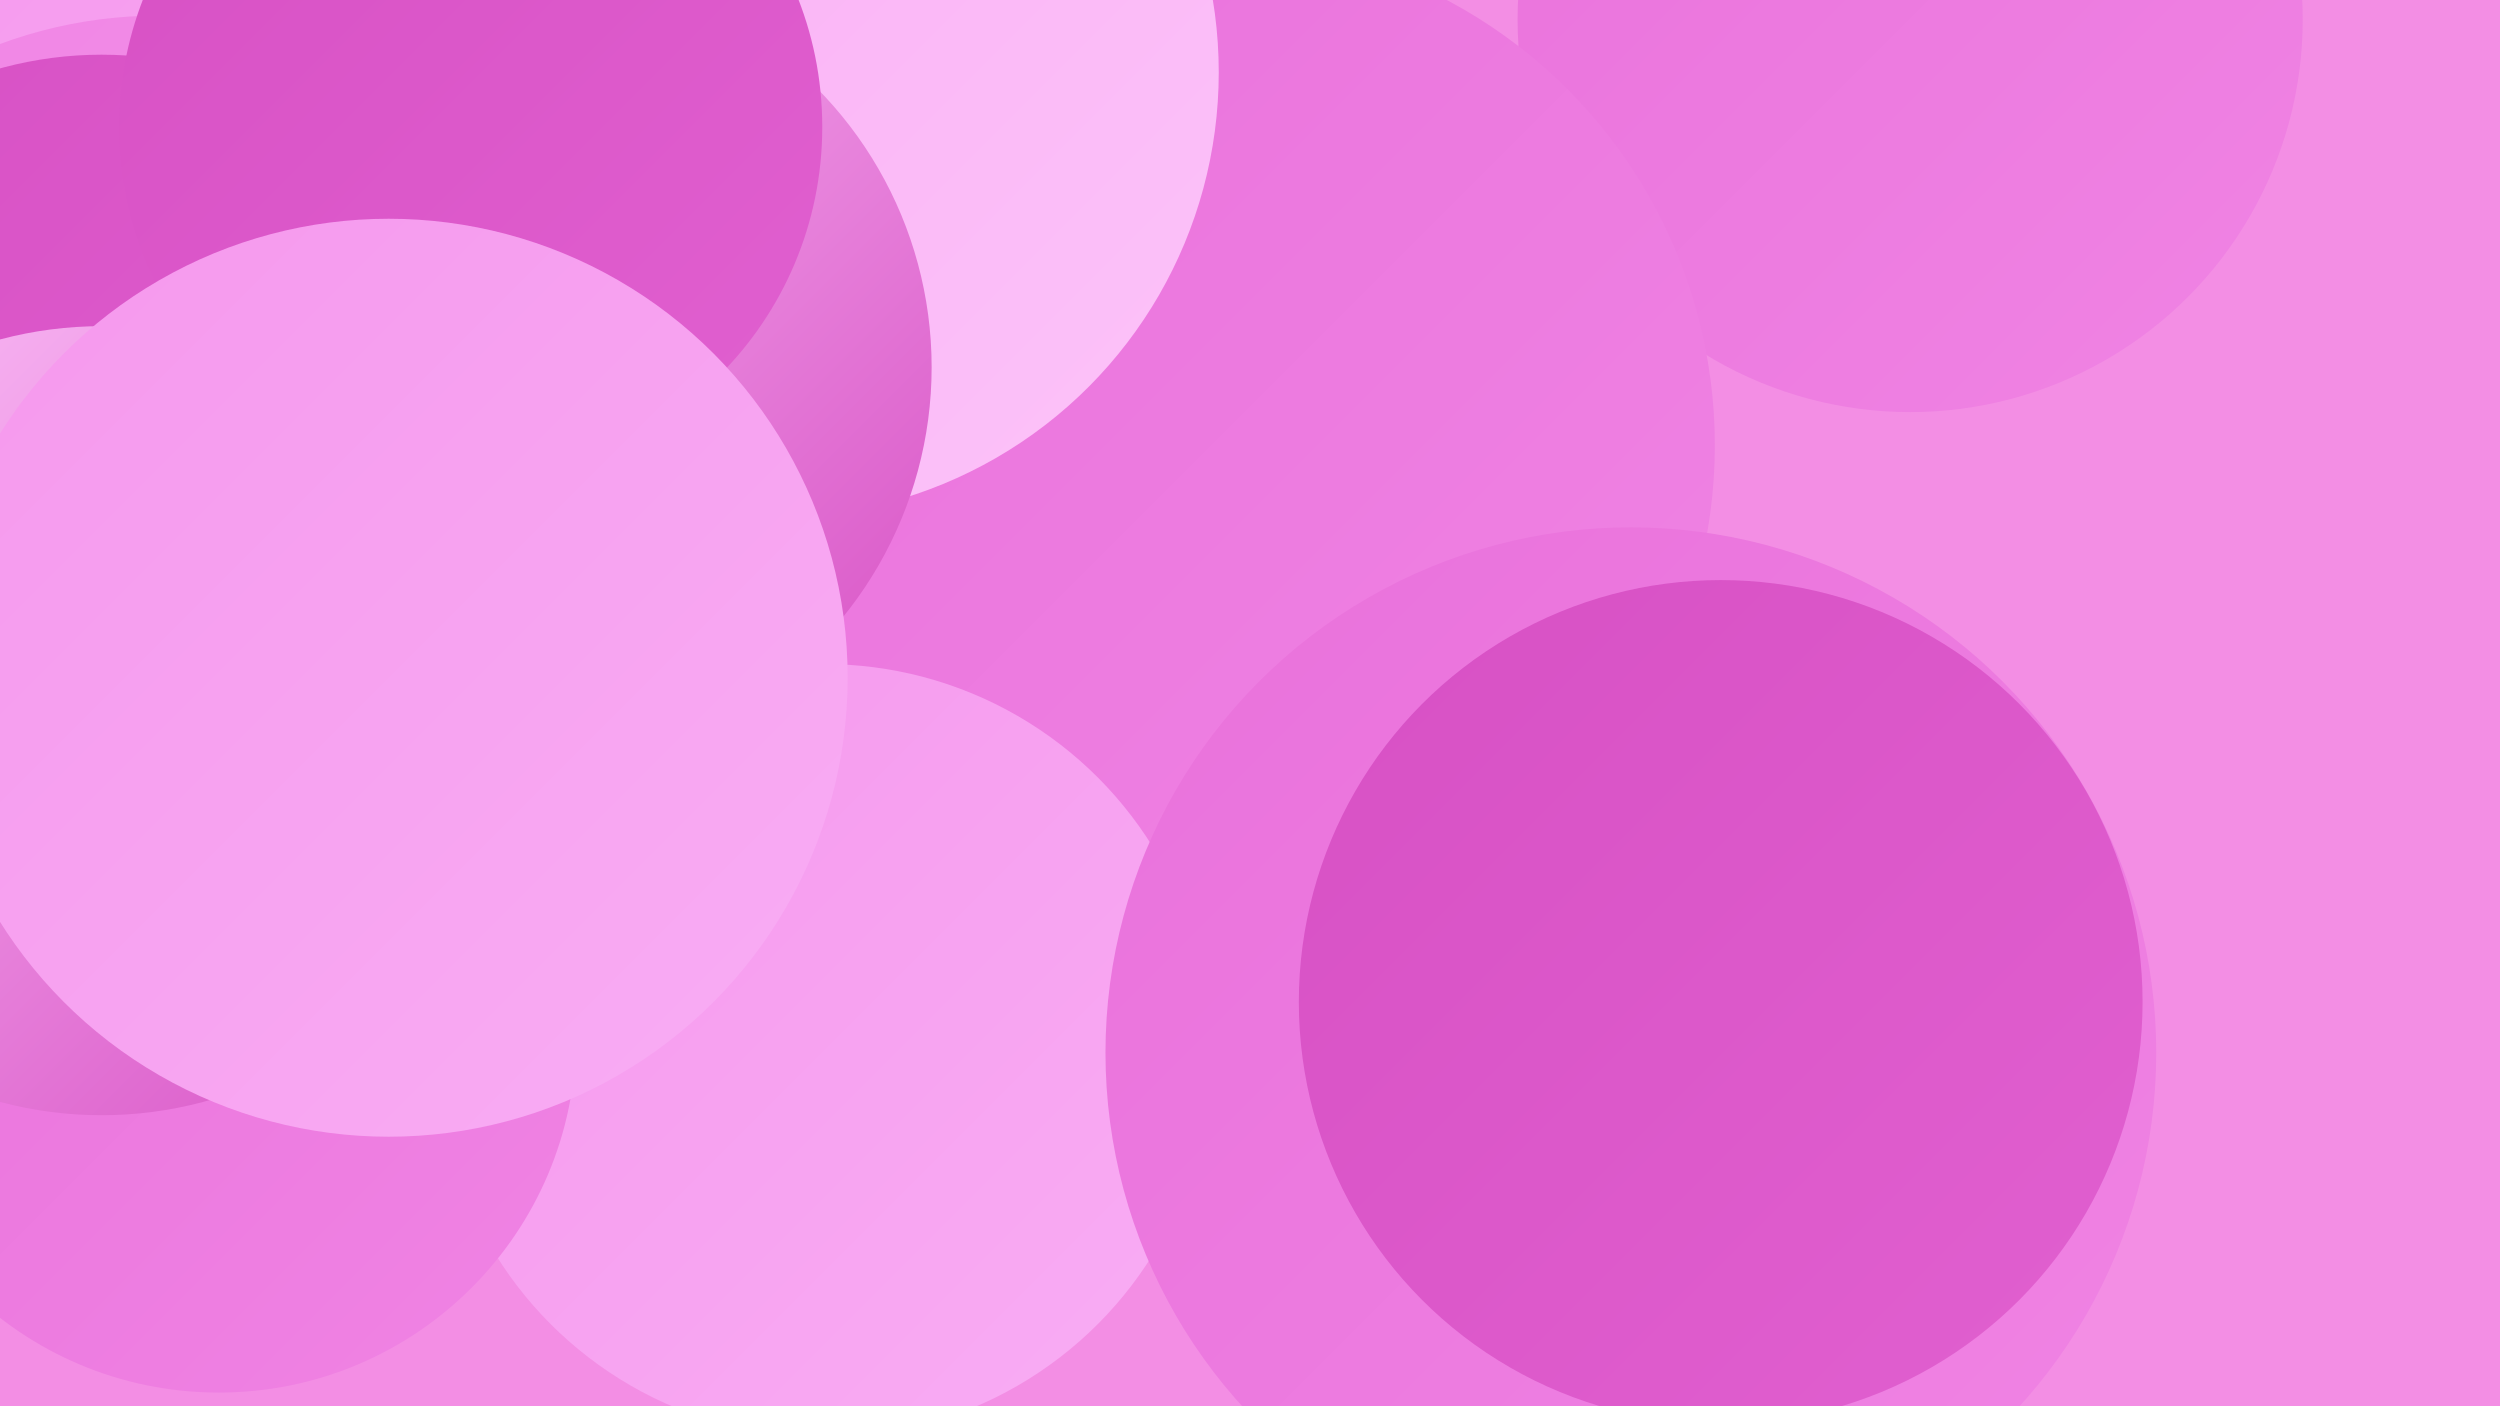 <?xml version="1.0" encoding="UTF-8"?><svg width="1280" height="720" xmlns="http://www.w3.org/2000/svg"><defs><linearGradient id="grad0" x1="0%" y1="0%" x2="100%" y2="100%"><stop offset="0%" style="stop-color:#d750c4;stop-opacity:1" /><stop offset="100%" style="stop-color:#e160d0;stop-opacity:1" /></linearGradient><linearGradient id="grad1" x1="0%" y1="0%" x2="100%" y2="100%"><stop offset="0%" style="stop-color:#e160d0;stop-opacity:1" /><stop offset="100%" style="stop-color:#e971db;stop-opacity:1" /></linearGradient><linearGradient id="grad2" x1="0%" y1="0%" x2="100%" y2="100%"><stop offset="0%" style="stop-color:#e971db;stop-opacity:1" /><stop offset="100%" style="stop-color:#f084e4;stop-opacity:1" /></linearGradient><linearGradient id="grad3" x1="0%" y1="0%" x2="100%" y2="100%"><stop offset="0%" style="stop-color:#f084e4;stop-opacity:1" /><stop offset="100%" style="stop-color:#f598ed;stop-opacity:1" /></linearGradient><linearGradient id="grad4" x1="0%" y1="0%" x2="100%" y2="100%"><stop offset="0%" style="stop-color:#f598ed;stop-opacity:1" /><stop offset="100%" style="stop-color:#f9adf4;stop-opacity:1" /></linearGradient><linearGradient id="grad5" x1="0%" y1="0%" x2="100%" y2="100%"><stop offset="0%" style="stop-color:#f9adf4;stop-opacity:1" /><stop offset="100%" style="stop-color:#fcc3f9;stop-opacity:1" /></linearGradient><linearGradient id="grad6" x1="0%" y1="0%" x2="100%" y2="100%"><stop offset="0%" style="stop-color:#fcc3f9;stop-opacity:1" /><stop offset="100%" style="stop-color:#d750c4;stop-opacity:1" /></linearGradient></defs><rect width="1280" height="720" fill="#f38ee4" /><circle cx="55" cy="449" r="222" fill="url(#grad2)" /><circle cx="774" cy="505" r="210" fill="url(#grad3)" /><circle cx="978" cy="10" r="201" fill="url(#grad2)" /><circle cx="158" cy="383" r="244" fill="url(#grad2)" /><circle cx="123" cy="416" r="192" fill="url(#grad4)" /><circle cx="177" cy="85" r="260" fill="url(#grad4)" /><circle cx="620" cy="228" r="258" fill="url(#grad2)" /><circle cx="81" cy="241" r="233" fill="url(#grad3)" /><circle cx="393" cy="9" r="209" fill="url(#grad5)" /><circle cx="396" cy="37" r="228" fill="url(#grad5)" /><circle cx="422" cy="538" r="198" fill="url(#grad4)" /><circle cx="116" cy="425" r="193" fill="url(#grad0)" /><circle cx="835" cy="539" r="269" fill="url(#grad2)" /><circle cx="274" cy="188" r="203" fill="url(#grad6)" /><circle cx="52" cy="224" r="196" fill="url(#grad0)" /><circle cx="112" cy="530" r="183" fill="url(#grad2)" /><circle cx="241" cy="65" r="180" fill="url(#grad0)" /><circle cx="52" cy="369" r="202" fill="url(#grad6)" /><circle cx="199" cy="347" r="235" fill="url(#grad4)" /><circle cx="881" cy="513" r="216" fill="url(#grad0)" /></svg>